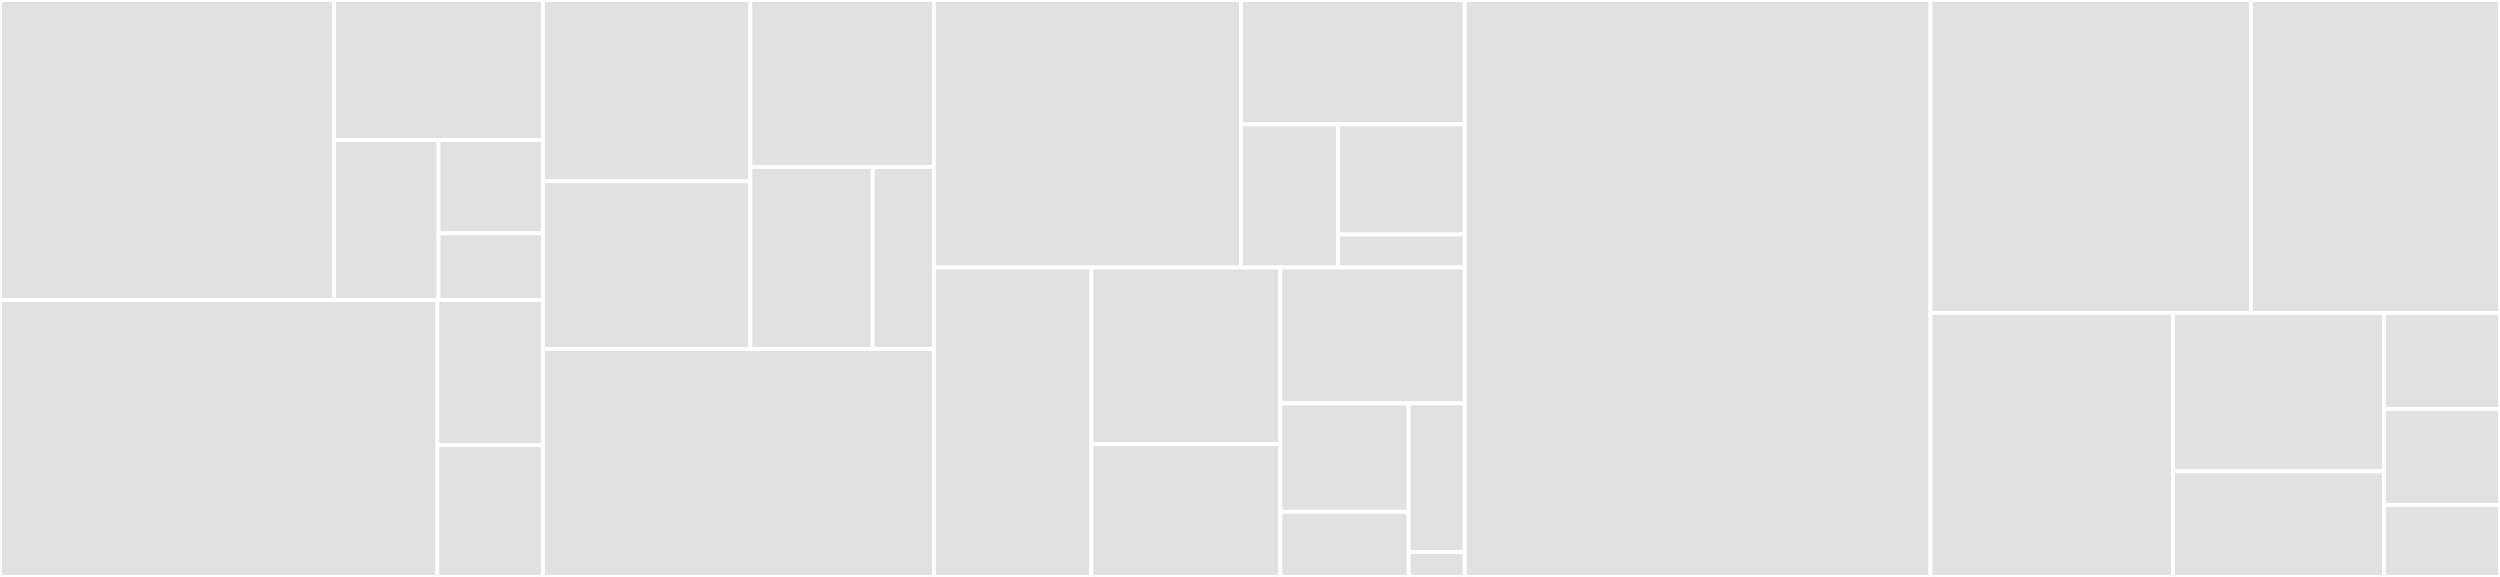<svg baseProfile="full" width="650" height="150" viewBox="0 0 650 150" version="1.1"
xmlns="http://www.w3.org/2000/svg" xmlns:ev="http://www.w3.org/2001/xml-events"
xmlns:xlink="http://www.w3.org/1999/xlink">

<rect x="0" y="0" width="650" height="150" fill="#333333" stroke="none"/>

<style>rect.s{mask:url(#mask);}</style>
<defs>
  <pattern id="white" width="4" height="4" patternUnits="userSpaceOnUse" patternTransform="rotate(45)">
    <rect width="2" height="2" transform="translate(0,0)" fill="white"></rect>
  </pattern>
  <mask id="mask">
    <rect x="0" y="0" width="100%" height="100%" fill="url(#white)"></rect>
  </mask>
</defs>

<rect x="0" y="0" width="86.873" height="78.0" fill="#e1e1e1" stroke="white" stroke-width="1" class=" tooltipped" data-content="src/Marten/Projections/DaemonLogger.cs"><title>src/Marten/Projections/DaemonLogger.cs</title></rect>
<rect x="86.873" y="0" width="54.295" height="36.4" fill="#e1e1e1" stroke="white" stroke-width="1" class=" tooltipped" data-content="src/Marten/Projections/DaemonFactory.cs"><title>src/Marten/Projections/DaemonFactory.cs</title></rect>
<rect x="86.873" y="36.4" width="27.148" height="41.6" fill="#e1e1e1" stroke="white" stroke-width="1" class=" tooltipped" data-content="src/Marten/Projections/ProjectionDescriptorCollection.cs"><title>src/Marten/Projections/ProjectionDescriptorCollection.cs</title></rect>
<rect x="114.02" y="36.4" width="27.148" height="24.267" fill="#e1e1e1" stroke="white" stroke-width="1" class=" tooltipped" data-content="src/Marten/Projections/ProjectionDescriptor.cs"><title>src/Marten/Projections/ProjectionDescriptor.cs</title></rect>
<rect x="114.02" y="60.667" width="27.148" height="17.333" fill="#e1e1e1" stroke="white" stroke-width="1" class=" tooltipped" data-content="src/Marten/Projections/ProjectionAttribute.cs"><title>src/Marten/Projections/ProjectionAttribute.cs</title></rect>
<rect x="0" y="78.0" width="113.719" height="72.0" fill="#e1e1e1" stroke="white" stroke-width="1" class=" tooltipped" data-content="src/Marten/Builders/MartenProjectionsConfigureOptions.cs"><title>src/Marten/Builders/MartenProjectionsConfigureOptions.cs</title></rect>
<rect x="113.719" y="78.0" width="27.449" height="37.714" fill="#e1e1e1" stroke="white" stroke-width="1" class=" tooltipped" data-content="src/Marten/Builders/MartenConfigureOptions.cs"><title>src/Marten/Builders/MartenConfigureOptions.cs</title></rect>
<rect x="113.719" y="115.714" width="27.449" height="34.286" fill="#e1e1e1" stroke="white" stroke-width="1" class=" tooltipped" data-content="src/Marten/Builders/MartenRegistryConfigureOptions.cs"><title>src/Marten/Builders/MartenRegistryConfigureOptions.cs</title></rect>
<rect x="141.168" y="0" width="53.932" height="47.115" fill="#e1e1e1" stroke="white" stroke-width="1" class=" tooltipped" data-content="src/Marten/Commands/DumpCommand.cs"><title>src/Marten/Commands/DumpCommand.cs</title></rect>
<rect x="141.168" y="47.115" width="53.932" height="43.625" fill="#e1e1e1" stroke="white" stroke-width="1" class=" tooltipped" data-content="src/Marten/Commands/PatchCommand.cs"><title>src/Marten/Commands/PatchCommand.cs</title></rect>
<rect x="195.1" y="0" width="47.709" height="43.398" fill="#e1e1e1" stroke="white" stroke-width="1" class=" tooltipped" data-content="src/Marten/Commands/AssertCommand.cs"><title>src/Marten/Commands/AssertCommand.cs</title></rect>
<rect x="195.1" y="43.398" width="31.806" height="47.343" fill="#e1e1e1" stroke="white" stroke-width="1" class=" tooltipped" data-content="src/Marten/Commands/ApplyCommand.cs"><title>src/Marten/Commands/ApplyCommand.cs</title></rect>
<rect x="226.906" y="43.398" width="15.903" height="47.343" fill="#e1e1e1" stroke="white" stroke-width="1" class=" tooltipped" data-content="src/Marten/Commands/MartenCommand.cs"><title>src/Marten/Commands/MartenCommand.cs</title></rect>
<rect x="141.168" y="90.741" width="101.641" height="59.259" fill="#e1e1e1" stroke="white" stroke-width="1" class=" tooltipped" data-content="src/Marten/MartenHostBuilderExtensions.cs"><title>src/Marten/MartenHostBuilderExtensions.cs</title></rect>
<rect x="242.809" y="0" width="79.841" height="69.545" fill="#e1e1e1" stroke="white" stroke-width="1" class=" tooltipped" data-content="src/Marten/TransientDocumentStore.cs"><title>src/Marten/TransientDocumentStore.cs</title></rect>
<rect x="322.65" y="0" width="58.189" height="32.347" fill="#e1e1e1" stroke="white" stroke-width="1" class=" tooltipped" data-content="src/Marten/Conventions/MartenConvention.cs"><title>src/Marten/Conventions/MartenConvention.cs</title></rect>
<rect x="322.65" y="32.347" width="25.3" height="37.199" fill="#e1e1e1" stroke="white" stroke-width="1" class=" tooltipped" data-content="src/Marten/Conventions/MartenNpgsqlConnectionConnectionStringConvention.cs"><title>src/Marten/Conventions/MartenNpgsqlConnectionConnectionStringConvention.cs</title></rect>
<rect x="347.95" y="32.347" width="32.89" height="28.614" fill="#e1e1e1" stroke="white" stroke-width="1" class=" tooltipped" data-content="src/Marten/Conventions/MartenStringConnectionStringConvention.cs"><title>src/Marten/Conventions/MartenStringConnectionStringConvention.cs</title></rect>
<rect x="347.95" y="60.961" width="32.89" height="8.584" fill="#e1e1e1" stroke="white" stroke-width="1" class=" tooltipped" data-content="src/Marten/Conventions/MartenCommandConvention.cs"><title>src/Marten/Conventions/MartenCommandConvention.cs</title></rect>
<rect x="242.809" y="69.545" width="40.941" height="80.455" fill="#e1e1e1" stroke="white" stroke-width="1" class=" tooltipped" data-content="src/Marten/MartenLogger.cs"><title>src/Marten/MartenLogger.cs</title></rect>
<rect x="283.75" y="69.545" width="49.13" height="45.974" fill="#e1e1e1" stroke="white" stroke-width="1" class=" tooltipped" data-content="src/Marten/MappedPagedList.cs"><title>src/Marten/MappedPagedList.cs</title></rect>
<rect x="283.75" y="115.519" width="49.13" height="34.481" fill="#e1e1e1" stroke="white" stroke-width="1" class=" tooltipped" data-content="src/Marten/MartenOptions.cs"><title>src/Marten/MartenOptions.cs</title></rect>
<rect x="332.88" y="69.545" width="47.96" height="35.322" fill="#e1e1e1" stroke="white" stroke-width="1" class=" tooltipped" data-content="src/Marten/MartenServicesExtensions.cs"><title>src/Marten/MartenServicesExtensions.cs</title></rect>
<rect x="332.88" y="104.867" width="33.363" height="28.208" fill="#e1e1e1" stroke="white" stroke-width="1" class=" tooltipped" data-content="src/Marten/DocumentSessionExtensions.cs"><title>src/Marten/DocumentSessionExtensions.cs</title></rect>
<rect x="332.88" y="133.075" width="33.363" height="16.925" fill="#e1e1e1" stroke="white" stroke-width="1" class=" tooltipped" data-content="src/Marten/ClaimsExtensions.cs"><title>src/Marten/ClaimsExtensions.cs</title></rect>
<rect x="366.243" y="104.867" width="14.596" height="38.685" fill="#e1e1e1" stroke="white" stroke-width="1" class=" tooltipped" data-content="src/Marten/MartenUser.cs"><title>src/Marten/MartenUser.cs</title></rect>
<rect x="366.243" y="143.552" width="14.596" height="6.448" fill="#e1e1e1" stroke="white" stroke-width="1" class=" tooltipped" data-content="src/Marten/MartenContext.cs"><title>src/Marten/MartenContext.cs</title></rect>
<rect x="380.84" y="0" width="121.091" height="150.0" fill="#e1e1e1" stroke="white" stroke-width="1" class=" tooltipped" data-content="test/Marten.Tests/PostgresAutomation.cs"><title>test/Marten.Tests/PostgresAutomation.cs</title></rect>
<rect x="501.931" y="0" width="83.289" height="81.356" fill="#e1e1e1" stroke="white" stroke-width="1" class=" tooltipped" data-content="test/Marten.Tests/EnsureContainerIsRunningExtensions.cs"><title>test/Marten.Tests/EnsureContainerIsRunningExtensions.cs</title></rect>
<rect x="585.22" y="0" width="64.78" height="81.356" fill="#e1e1e1" stroke="white" stroke-width="1" class=" tooltipped" data-content="test/Marten.Tests/MartenTests.cs"><title>test/Marten.Tests/MartenTests.cs</title></rect>
<rect x="501.931" y="81.356" width="63.067" height="68.644" fill="#e1e1e1" stroke="white" stroke-width="1" class=" tooltipped" data-content="test/Marten.Tests/InlineProjectionTests.cs"><title>test/Marten.Tests/InlineProjectionTests.cs</title></rect>
<rect x="564.997" y="81.356" width="54.841" height="41.186" fill="#e1e1e1" stroke="white" stroke-width="1" class=" tooltipped" data-content="test/Marten.Tests/EnsureContainerIsRunningContext.cs"><title>test/Marten.Tests/EnsureContainerIsRunningContext.cs</title></rect>
<rect x="564.997" y="122.542" width="54.841" height="27.458" fill="#e1e1e1" stroke="white" stroke-width="1" class=" tooltipped" data-content="test/Marten.Tests/PostgresFixture.cs"><title>test/Marten.Tests/PostgresFixture.cs</title></rect>
<rect x="619.838" y="81.356" width="30.162" height="24.961" fill="#e1e1e1" stroke="white" stroke-width="1" class=" tooltipped" data-content="test/Marten.Tests/TestAssemblyProvider.cs"><title>test/Marten.Tests/TestAssemblyProvider.cs</title></rect>
<rect x="619.838" y="106.317" width="30.162" height="24.961" fill="#e1e1e1" stroke="white" stroke-width="1" class=" tooltipped" data-content="test/Marten.Tests/TestAssemblyCandidateFinder.cs"><title>test/Marten.Tests/TestAssemblyCandidateFinder.cs</title></rect>
<rect x="619.838" y="131.279" width="30.162" height="18.721" fill="#e1e1e1" stroke="white" stroke-width="1" class=" tooltipped" data-content="test/Marten.Tests/MyMartenRegistry.cs"><title>test/Marten.Tests/MyMartenRegistry.cs</title></rect>
</svg>